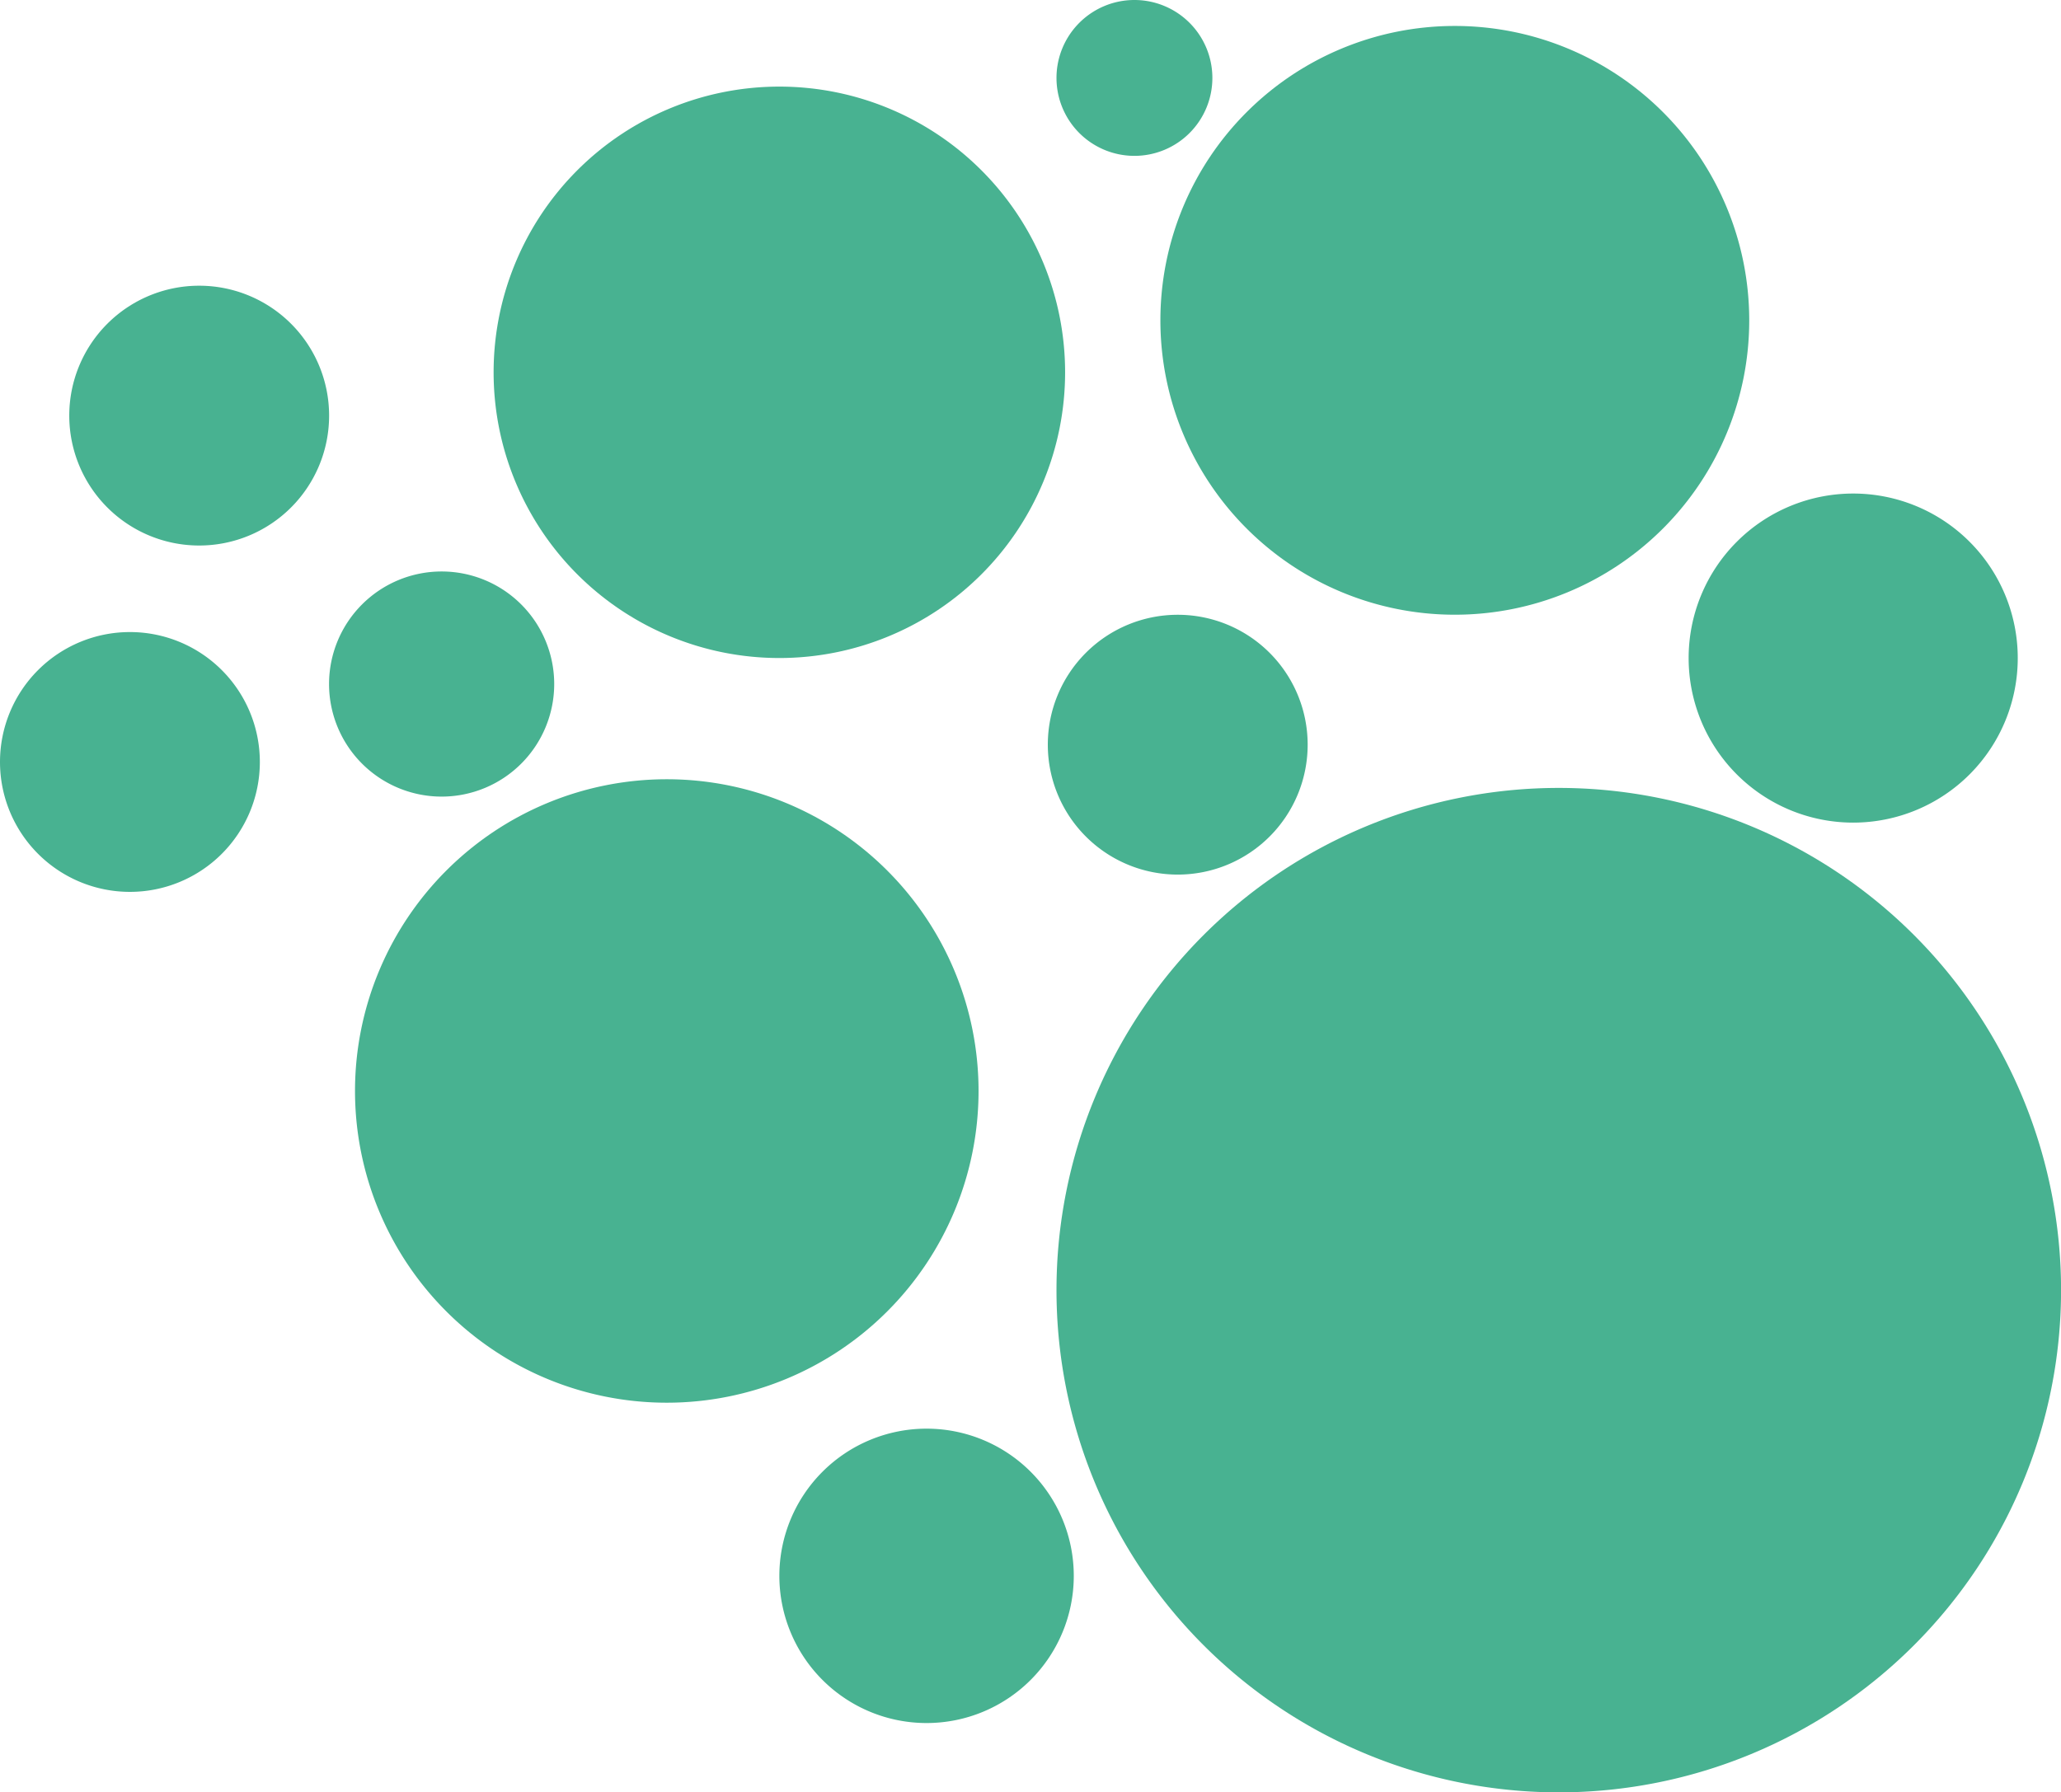 <svg id="hail" xmlns="http://www.w3.org/2000/svg" width="34.217" height="29.76" viewBox="0 0 34.217 29.76">
  <path id="Path_4550" data-name="Path 4550" d="M4.888,0A4.888,4.888,0,1,1,0,4.888,4.888,4.888,0,0,1,4.888,0Z" transform="translate(19.265 0.431)" fill="#48b291"/>
  <path id="Path_4549" data-name="Path 4549" d="M2.157,0A2.157,2.157,0,1,1,0,2.157,2.157,2.157,0,0,1,2.157,0Z" transform="translate(1.15 4.744)" fill="#48b291"/>
  <path id="Path_4548" data-name="Path 4548" d="M4.744,0A4.744,4.744,0,1,1,0,4.744,4.744,4.744,0,0,1,4.744,0Z" transform="translate(8.195 1.438)" fill="#48b291"/>
  <path id="Path_4547" data-name="Path 4547" d="M8.339,0A8.339,8.339,0,1,1,0,8.339,8.339,8.339,0,0,1,8.339,0Z" transform="translate(17.54 13.083)" fill="#48b291"/>
  <path id="Path_4546" data-name="Path 4546" d="M2.732,0A2.732,2.732,0,1,1,0,2.732,2.732,2.732,0,0,1,2.732,0Z" transform="translate(28.035 8.195)" fill="#48b291"/>
  <path id="Path_4545" data-name="Path 4545" d="M2.157,0A2.157,2.157,0,1,1,0,2.157,2.157,2.157,0,0,1,2.157,0Z" transform="translate(17.396 10.208)" fill="#48b291"/>
  <path id="Path_4544" data-name="Path 4544" d="M1.294,0A1.294,1.294,0,1,1,0,1.294,1.294,1.294,0,0,1,1.294,0Z" transform="translate(17.54)" fill="#48b291"/>
  <path id="Path_4543" data-name="Path 4543" d="M1.869,0A1.869,1.869,0,1,1,0,1.869,1.869,1.869,0,0,1,1.869,0Z" transform="translate(5.463 9.489)" fill="#48b291"/>
  <path id="Path_4542" data-name="Path 4542" d="M5.176,0A5.176,5.176,0,1,1,0,5.176,5.176,5.176,0,0,1,5.176,0Z" transform="translate(5.894 12.939)" fill="#48b291"/>
  <path id="Path_4541" data-name="Path 4541" d="M2.444,0A2.444,2.444,0,1,1,0,2.444,2.444,2.444,0,0,1,2.444,0Z" transform="translate(12.939 23.722)" fill="#48b291"/>
  <path id="Path_4540" data-name="Path 4540" d="M2.157,0A2.157,2.157,0,1,1,0,2.157,2.157,2.157,0,0,1,2.157,0Z" transform="translate(0 10.495)" fill="#48b291"/>
</svg>
